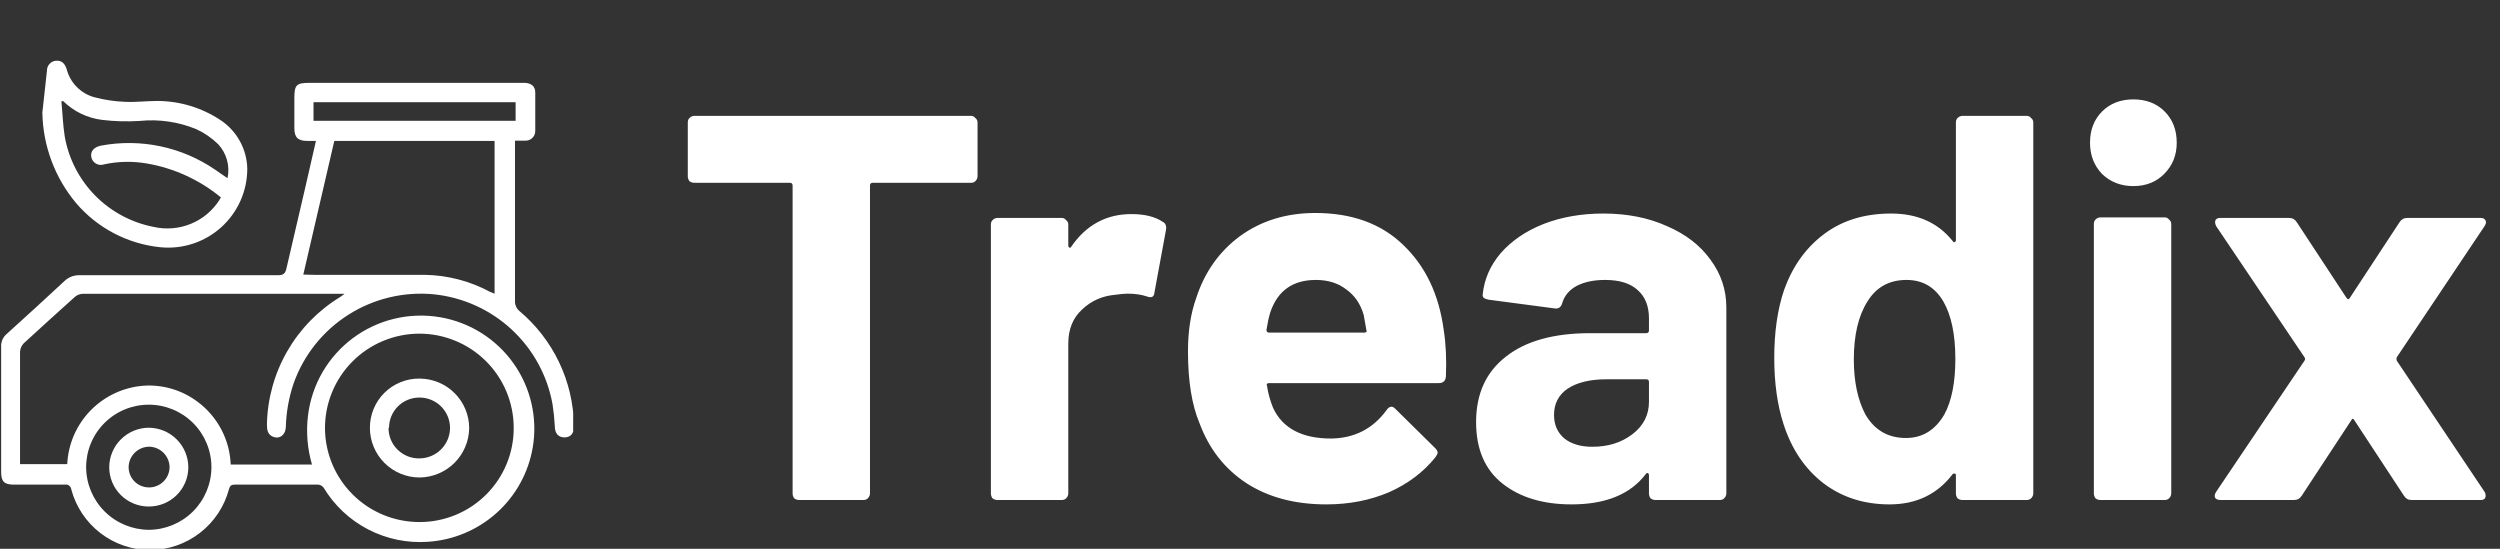 <svg width="205" height="45" viewBox="0 0 205 45" fill="none" xmlns="http://www.w3.org/2000/svg">
<rect x="0" y="0" width="205" height="45" fill="#333333" stroke="none"/>
<path d="M79.619 9.5C79.769 9.5 79.889 9.56 79.979 9.68C80.099 9.77 80.159 9.89 80.159 10.04V14.45C80.159 14.6 80.099 14.735 79.979 14.855C79.889 14.945 79.769 14.99 79.619 14.99H71.564C71.414 14.99 71.339 15.065 71.339 15.215V40.46C71.339 40.61 71.279 40.745 71.159 40.865C71.069 40.955 70.949 41 70.799 41H65.534C65.384 41 65.249 40.955 65.129 40.865C65.039 40.745 64.994 40.61 64.994 40.46V15.215C64.994 15.065 64.919 14.99 64.769 14.99H56.939C56.789 14.99 56.654 14.945 56.534 14.855C56.444 14.735 56.399 14.6 56.399 14.45V10.04C56.399 9.89 56.444 9.77 56.534 9.68C56.654 9.56 56.789 9.5 56.939 9.5H79.619ZM92.774 17.555C93.854 17.555 94.709 17.765 95.339 18.185C95.579 18.305 95.669 18.53 95.609 18.86L94.664 23.99C94.634 24.35 94.424 24.455 94.034 24.305C93.584 24.155 93.059 24.08 92.459 24.08C92.219 24.08 91.889 24.11 91.469 24.17C90.389 24.26 89.474 24.665 88.724 25.385C87.974 26.075 87.599 27.005 87.599 28.175V40.46C87.599 40.61 87.539 40.745 87.419 40.865C87.329 40.955 87.209 41 87.059 41H81.794C81.644 41 81.509 40.955 81.389 40.865C81.299 40.745 81.254 40.61 81.254 40.46V18.41C81.254 18.26 81.299 18.14 81.389 18.05C81.509 17.93 81.644 17.87 81.794 17.87H87.059C87.209 17.87 87.329 17.93 87.419 18.05C87.539 18.14 87.599 18.26 87.599 18.41V20.12C87.599 20.21 87.629 20.27 87.689 20.3C87.749 20.33 87.794 20.315 87.824 20.255C89.054 18.455 90.704 17.555 92.774 17.555ZM118.384 27.05C118.564 28.19 118.624 29.465 118.564 30.875C118.534 31.235 118.339 31.415 117.979 31.415H104.074C103.894 31.415 103.834 31.49 103.894 31.64C103.984 32.24 104.149 32.84 104.389 33.44C105.169 35.12 106.759 35.96 109.159 35.96C111.079 35.93 112.594 35.15 113.704 33.62C113.824 33.44 113.959 33.35 114.109 33.35C114.199 33.35 114.304 33.41 114.424 33.53L117.664 36.725C117.814 36.875 117.889 37.01 117.889 37.13C117.889 37.19 117.829 37.31 117.709 37.49C116.719 38.72 115.444 39.68 113.884 40.37C112.324 41.03 110.614 41.36 108.754 41.36C106.174 41.36 103.984 40.775 102.184 39.605C100.414 38.435 99.139 36.8 98.359 34.7C97.729 33.2 97.414 31.235 97.414 28.805C97.414 27.155 97.639 25.7 98.089 24.44C98.779 22.31 99.979 20.615 101.689 19.355C103.429 18.095 105.484 17.465 107.854 17.465C110.854 17.465 113.254 18.335 115.054 20.075C116.884 21.815 117.994 24.14 118.384 27.05ZM107.899 22.955C106.009 22.955 104.764 23.84 104.164 25.61C104.044 26 103.939 26.48 103.849 27.05C103.849 27.2 103.924 27.275 104.074 27.275H111.859C112.039 27.275 112.099 27.2 112.039 27.05C111.889 26.18 111.814 25.76 111.814 25.79C111.544 24.89 111.064 24.2 110.374 23.72C109.714 23.21 108.889 22.955 107.899 22.955ZM131.48 17.51C133.43 17.51 135.17 17.855 136.7 18.545C138.23 19.205 139.415 20.12 140.255 21.29C141.125 22.46 141.56 23.765 141.56 25.205V40.46C141.56 40.61 141.5 40.745 141.38 40.865C141.29 40.955 141.17 41 141.02 41H135.755C135.605 41 135.47 40.955 135.35 40.865C135.26 40.745 135.215 40.61 135.215 40.46V38.975C135.215 38.885 135.185 38.825 135.125 38.795C135.065 38.765 135.005 38.795 134.945 38.885C133.685 40.535 131.66 41.36 128.87 41.36C126.53 41.36 124.64 40.79 123.2 39.65C121.76 38.51 121.04 36.83 121.04 34.61C121.04 32.3 121.85 30.515 123.47 29.255C125.09 27.965 127.4 27.32 130.4 27.32H134.99C135.14 27.32 135.215 27.245 135.215 27.095V26.105C135.215 25.115 134.915 24.35 134.315 23.81C133.715 23.24 132.815 22.955 131.615 22.955C130.685 22.955 129.905 23.12 129.275 23.45C128.675 23.78 128.285 24.245 128.105 24.845C128.015 25.175 127.82 25.325 127.52 25.295L122.075 24.575C121.715 24.515 121.55 24.38 121.58 24.17C121.7 22.91 122.195 21.77 123.065 20.75C123.965 19.73 125.135 18.935 126.575 18.365C128.045 17.795 129.68 17.51 131.48 17.51ZM130.58 36.635C131.87 36.635 132.965 36.29 133.865 35.6C134.765 34.91 135.215 34.025 135.215 32.945V31.325C135.215 31.175 135.14 31.1 134.99 31.1H131.75C130.4 31.1 129.335 31.355 128.555 31.865C127.805 32.375 127.43 33.095 127.43 34.025C127.43 34.835 127.715 35.48 128.285 35.96C128.855 36.41 129.62 36.635 130.58 36.635ZM160.384 10.04C160.384 9.89 160.429 9.77 160.519 9.68C160.639 9.56 160.774 9.5 160.924 9.5H166.189C166.339 9.5 166.459 9.56 166.549 9.68C166.669 9.77 166.729 9.89 166.729 10.04V40.46C166.729 40.61 166.669 40.745 166.549 40.865C166.459 40.955 166.339 41 166.189 41H160.924C160.774 41 160.639 40.955 160.519 40.865C160.429 40.745 160.384 40.61 160.384 40.46V38.975C160.384 38.885 160.354 38.84 160.294 38.84C160.234 38.81 160.174 38.825 160.114 38.885C158.854 40.535 157.129 41.36 154.939 41.36C152.839 41.36 151.024 40.775 149.494 39.605C147.994 38.435 146.914 36.83 146.254 34.79C145.744 33.23 145.489 31.415 145.489 29.345C145.489 27.215 145.759 25.355 146.299 23.765C146.989 21.845 148.069 20.33 149.539 19.22C151.039 18.08 152.884 17.51 155.074 17.51C157.234 17.51 158.914 18.26 160.114 19.76C160.174 19.85 160.234 19.88 160.294 19.85C160.354 19.82 160.384 19.76 160.384 19.67V10.04ZM159.439 33.98C160.039 32.87 160.339 31.355 160.339 29.435C160.339 27.425 160.009 25.85 159.349 24.71C158.659 23.54 157.654 22.955 156.334 22.955C154.924 22.955 153.859 23.54 153.139 24.71C152.389 25.88 152.014 27.47 152.014 29.48C152.014 31.28 152.329 32.78 152.959 33.98C153.709 35.27 154.819 35.915 156.289 35.915C157.639 35.915 158.689 35.27 159.439 33.98ZM174.937 15.26C173.917 15.26 173.062 14.93 172.372 14.27C171.712 13.58 171.382 12.725 171.382 11.705C171.382 10.655 171.712 9.8 172.372 9.14C173.032 8.48 173.887 8.15 174.937 8.15C175.987 8.15 176.842 8.48 177.502 9.14C178.162 9.8 178.492 10.655 178.492 11.705C178.492 12.725 178.147 13.58 177.457 14.27C176.797 14.93 175.957 15.26 174.937 15.26ZM172.237 41C172.087 41 171.952 40.955 171.832 40.865C171.742 40.745 171.697 40.61 171.697 40.46V18.365C171.697 18.215 171.742 18.095 171.832 18.005C171.952 17.885 172.087 17.825 172.237 17.825H177.502C177.652 17.825 177.772 17.885 177.862 18.005C177.982 18.095 178.042 18.215 178.042 18.365V40.46C178.042 40.61 177.982 40.745 177.862 40.865C177.772 40.955 177.652 41 177.502 41H172.237ZM182.087 41C181.877 41 181.727 40.94 181.637 40.82C181.577 40.67 181.607 40.505 181.727 40.325L188.972 29.57C189.032 29.48 189.032 29.39 188.972 29.3L181.727 18.545C181.667 18.425 181.637 18.32 181.637 18.23C181.637 17.99 181.787 17.87 182.087 17.87H187.712C187.982 17.87 188.192 17.99 188.342 18.23L192.392 24.395C192.512 24.575 192.617 24.575 192.707 24.395L196.757 18.23C196.907 17.99 197.117 17.87 197.387 17.87H203.417C203.627 17.87 203.762 17.945 203.822 18.095C203.882 18.215 203.852 18.365 203.732 18.545L196.532 29.3C196.502 29.39 196.502 29.48 196.532 29.57L203.732 40.325C203.792 40.415 203.822 40.52 203.822 40.64C203.822 40.88 203.687 41 203.417 41H197.747C197.477 41 197.267 40.88 197.117 40.64L193.067 34.475C192.977 34.295 192.887 34.295 192.797 34.475L188.747 40.64C188.597 40.88 188.387 41 188.117 41H182.087Z" fill="white"/>
<g clip-path="url(#clip0_70_75)">
<path d="M25.582 38.09H18.917C18.879 37.09 18.618 36.111 18.153 35.224C17.687 34.338 17.03 33.566 16.228 32.965C14.959 32 13.384 31.525 11.792 31.628C10.138 31.749 8.587 32.47 7.43 33.655C6.273 34.84 5.591 36.406 5.514 38.059H1.643C1.643 37.912 1.643 37.756 1.643 37.599C1.643 34.676 1.643 31.764 1.643 28.852C1.657 28.59 1.764 28.342 1.946 28.152C3.341 26.872 4.736 25.605 6.131 24.353C6.308 24.196 6.533 24.104 6.77 24.092C13.79 24.092 20.811 24.092 27.821 24.092H28.25C28.083 24.217 27.999 24.29 27.895 24.353C26.095 25.45 24.602 26.981 23.553 28.805C22.503 30.63 21.931 32.688 21.889 34.791C21.889 35.251 21.941 35.658 22.443 35.835C22.945 36.013 23.416 35.647 23.437 35.031C23.47 33.809 23.685 32.599 24.076 31.441C24.9 29.115 26.482 27.132 28.568 25.808C30.654 24.484 33.124 23.894 35.585 24.134C37.963 24.381 40.197 25.392 41.95 27.014C43.703 28.637 44.88 30.784 45.305 33.132C45.399 33.726 45.462 34.326 45.493 34.927C45.493 35.553 45.797 35.877 46.309 35.866C46.822 35.856 47.084 35.511 47.063 34.875C47.032 33.078 46.614 31.31 45.838 29.689C45.062 28.068 43.945 26.633 42.564 25.48C42.371 25.304 42.252 25.062 42.229 24.802C42.229 20.543 42.229 16.277 42.229 12.004C42.229 11.858 42.229 11.712 42.229 11.534C42.511 11.534 42.773 11.534 43.035 11.534C43.146 11.543 43.258 11.529 43.363 11.491C43.468 11.454 43.565 11.395 43.646 11.318C43.727 11.242 43.791 11.149 43.833 11.046C43.876 10.943 43.896 10.832 43.892 10.72C43.892 9.676 43.892 8.633 43.892 7.589C43.892 7.088 43.589 6.837 43.076 6.795H25.352C24.306 6.795 24.138 6.973 24.138 8.027V10.511C24.138 11.242 24.41 11.555 25.185 11.555H25.907L25.049 15.303C24.525 17.537 24.002 19.77 23.49 22.004C23.395 22.432 23.238 22.568 22.788 22.568C17.369 22.568 11.949 22.568 6.539 22.568C6.306 22.559 6.073 22.598 5.855 22.682C5.638 22.766 5.439 22.895 5.273 23.058C3.704 24.52 2.134 25.95 0.544 27.39C0.393 27.518 0.274 27.678 0.196 27.86C0.118 28.041 0.083 28.237 0.094 28.434C0.094 31.851 0.094 35.271 0.094 38.695C0.094 39.489 0.345 39.739 1.141 39.739H5.326C5.384 39.729 5.443 39.73 5.5 39.743C5.557 39.755 5.612 39.78 5.659 39.814C5.707 39.848 5.748 39.891 5.778 39.941C5.809 39.991 5.83 40.047 5.838 40.104C6.213 41.534 7.051 42.8 8.223 43.705C9.395 44.61 10.834 45.102 12.315 45.104C13.795 45.095 15.231 44.599 16.4 43.693C17.569 42.788 18.406 41.522 18.781 40.094C18.865 39.822 18.97 39.739 19.252 39.739C21.533 39.739 23.814 39.739 26.105 39.739C26.193 39.749 26.278 39.777 26.353 39.822C26.429 39.867 26.494 39.928 26.545 40C27.423 41.454 28.687 42.637 30.198 43.418C31.709 44.199 33.407 44.548 35.103 44.426C37.196 44.287 39.179 43.449 40.736 42.048C42.292 40.647 43.331 38.763 43.683 36.702C44.096 34.279 43.527 31.793 42.103 29.788C40.678 27.784 38.515 26.426 36.087 26.012C34.842 25.8 33.568 25.841 32.34 26.135C31.111 26.429 29.956 26.968 28.943 27.721C27.931 28.474 27.082 29.424 26.448 30.513C25.815 31.603 25.41 32.81 25.258 34.06C25.091 35.412 25.202 36.782 25.582 38.09ZM24.871 22.516L27.413 11.555H40.555V24.081L40.168 23.925C38.526 23.043 36.696 22.566 34.831 22.537C31.808 22.537 28.794 22.537 25.77 22.537L24.871 22.516ZM34.413 42.808C32.367 42.813 30.401 42.011 28.947 40.575C27.492 39.139 26.666 37.188 26.649 35.146C26.642 34.13 26.836 33.123 27.22 32.182C27.603 31.241 28.168 30.384 28.883 29.661C29.598 28.938 30.449 28.363 31.387 27.968C32.325 27.573 33.332 27.366 34.35 27.359C35.368 27.355 36.376 27.551 37.318 27.936C38.26 28.321 39.116 28.888 39.838 29.603C40.56 30.319 41.134 31.169 41.526 32.106C41.918 33.043 42.121 34.047 42.124 35.063C42.131 36.077 41.937 37.083 41.552 38.023C41.168 38.962 40.601 39.816 39.884 40.536C39.167 41.256 38.315 41.828 37.376 42.217C36.437 42.607 35.43 42.808 34.413 42.808ZM17.337 38.309C17.334 39.668 16.793 40.971 15.83 41.934C14.868 42.896 13.562 43.439 12.2 43.445C10.838 43.436 9.535 42.892 8.573 41.931C7.611 40.969 7.068 39.668 7.063 38.309C7.063 37.636 7.195 36.969 7.454 36.348C7.712 35.726 8.09 35.161 8.567 34.685C9.044 34.209 9.611 33.831 10.234 33.574C10.857 33.316 11.525 33.184 12.2 33.184C13.562 33.184 14.869 33.724 15.833 34.685C16.796 35.646 17.337 36.95 17.337 38.309ZM25.708 8.382H42.281V9.906H25.708V8.382Z" fill="white"/>
<path d="M3.474 9.217C3.515 11.937 4.49 14.56 6.236 16.649C7.979 18.695 10.444 19.992 13.121 20.271C14.023 20.365 14.934 20.268 15.797 19.989C16.659 19.709 17.453 19.252 18.128 18.647C18.802 18.042 19.342 17.302 19.712 16.477C20.082 15.651 20.275 14.757 20.277 13.852C20.264 13.059 20.058 12.281 19.677 11.584C19.296 10.888 18.752 10.294 18.091 9.854C16.559 8.836 14.762 8.288 12.922 8.278C12.043 8.278 11.164 8.392 10.285 8.351C9.426 8.321 8.573 8.195 7.743 7.975C7.196 7.827 6.699 7.537 6.3 7.136C5.901 6.734 5.616 6.235 5.472 5.689C5.336 5.251 5.095 4.948 4.604 4.979C4.397 4.992 4.204 5.084 4.064 5.236C3.924 5.388 3.847 5.587 3.85 5.793C3.714 6.962 3.61 8.09 3.474 9.217ZM18.122 16.169L17.986 16.409C17.427 17.28 16.613 17.958 15.655 18.352C14.697 18.746 13.64 18.837 12.629 18.612C10.794 18.262 9.109 17.363 7.8 16.033C6.492 14.703 5.621 13.006 5.305 11.169C5.158 10.23 5.127 9.259 5.033 8.299H5.19C6.057 9.15 7.183 9.689 8.391 9.833C9.409 9.954 10.435 9.982 11.457 9.916C13.038 9.756 14.634 9.989 16.103 10.595C16.765 10.901 17.37 11.318 17.892 11.827C18.234 12.196 18.482 12.642 18.615 13.127C18.748 13.612 18.762 14.122 18.656 14.614C18.258 14.342 17.923 14.113 17.609 13.893C14.883 12.037 11.531 11.335 8.287 11.941C7.69 12.056 7.387 12.432 7.492 12.902C7.516 13.012 7.564 13.116 7.632 13.206C7.699 13.296 7.786 13.371 7.885 13.425C7.984 13.479 8.093 13.512 8.206 13.521C8.318 13.53 8.432 13.514 8.538 13.476C9.705 13.226 10.91 13.204 12.085 13.413C14.291 13.8 16.36 14.749 18.091 16.169H18.122Z" fill="white"/>
<path d="M34.403 31.044C33.867 31.038 33.337 31.139 32.841 31.341C32.345 31.542 31.895 31.84 31.516 32.217C31.137 32.594 30.837 33.043 30.634 33.537C30.431 34.031 30.328 34.56 30.332 35.094C30.335 36.172 30.766 37.205 31.531 37.966C32.296 38.727 33.333 39.154 34.413 39.154C35.484 39.141 36.507 38.711 37.265 37.957C38.023 37.203 38.456 36.183 38.473 35.115C38.473 34.037 38.044 33.003 37.281 32.24C36.518 31.477 35.483 31.047 34.403 31.044ZM31.902 35.073C31.902 34.747 31.966 34.425 32.092 34.124C32.217 33.823 32.401 33.55 32.632 33.32C32.863 33.09 33.138 32.908 33.44 32.785C33.742 32.661 34.066 32.598 34.392 32.599C34.722 32.598 35.049 32.662 35.355 32.787C35.66 32.913 35.937 33.097 36.171 33.33C36.404 33.563 36.589 33.84 36.715 34.144C36.841 34.449 36.905 34.775 36.903 35.104C36.895 35.763 36.629 36.391 36.161 36.856C35.694 37.32 35.062 37.583 34.403 37.589C34.069 37.596 33.736 37.536 33.426 37.412C33.116 37.288 32.834 37.104 32.596 36.869C32.359 36.634 32.172 36.354 32.045 36.046C31.919 35.737 31.856 35.406 31.86 35.073H31.902Z" fill="white"/>
<path d="M12.2 41.534C12.624 41.536 13.045 41.454 13.438 41.293C13.831 41.132 14.188 40.896 14.489 40.597C14.79 40.299 15.03 39.944 15.193 39.553C15.357 39.162 15.442 38.743 15.443 38.319C15.441 37.458 15.095 36.632 14.483 36.023C13.872 35.415 13.043 35.073 12.179 35.073C11.322 35.084 10.504 35.431 9.901 36.038C9.298 36.645 8.959 37.465 8.956 38.319C8.958 38.743 9.043 39.162 9.206 39.553C9.37 39.944 9.609 40.299 9.911 40.597C10.212 40.896 10.569 41.132 10.962 41.293C11.354 41.454 11.775 41.536 12.2 41.534ZM12.2 39.969C11.98 39.967 11.762 39.922 11.559 39.836C11.356 39.75 11.173 39.625 11.019 39.468C10.865 39.31 10.744 39.124 10.663 38.92C10.582 38.716 10.543 38.497 10.547 38.278C10.56 37.841 10.741 37.426 11.053 37.119C11.365 36.812 11.783 36.636 12.221 36.628C12.668 36.634 13.095 36.814 13.409 37.13C13.725 37.447 13.903 37.874 13.905 38.319C13.901 38.541 13.853 38.76 13.764 38.963C13.675 39.166 13.547 39.349 13.386 39.502C13.226 39.656 13.036 39.776 12.829 39.856C12.622 39.936 12.401 39.974 12.179 39.969H12.2Z" fill="white"/>
</g>
<defs>
<clipPath id="clip0_70_75">
<rect width="47" height="40" fill="white" transform="matrix(-1 0 0 1 47 5)"/>
</clipPath>
</defs>
</svg>
